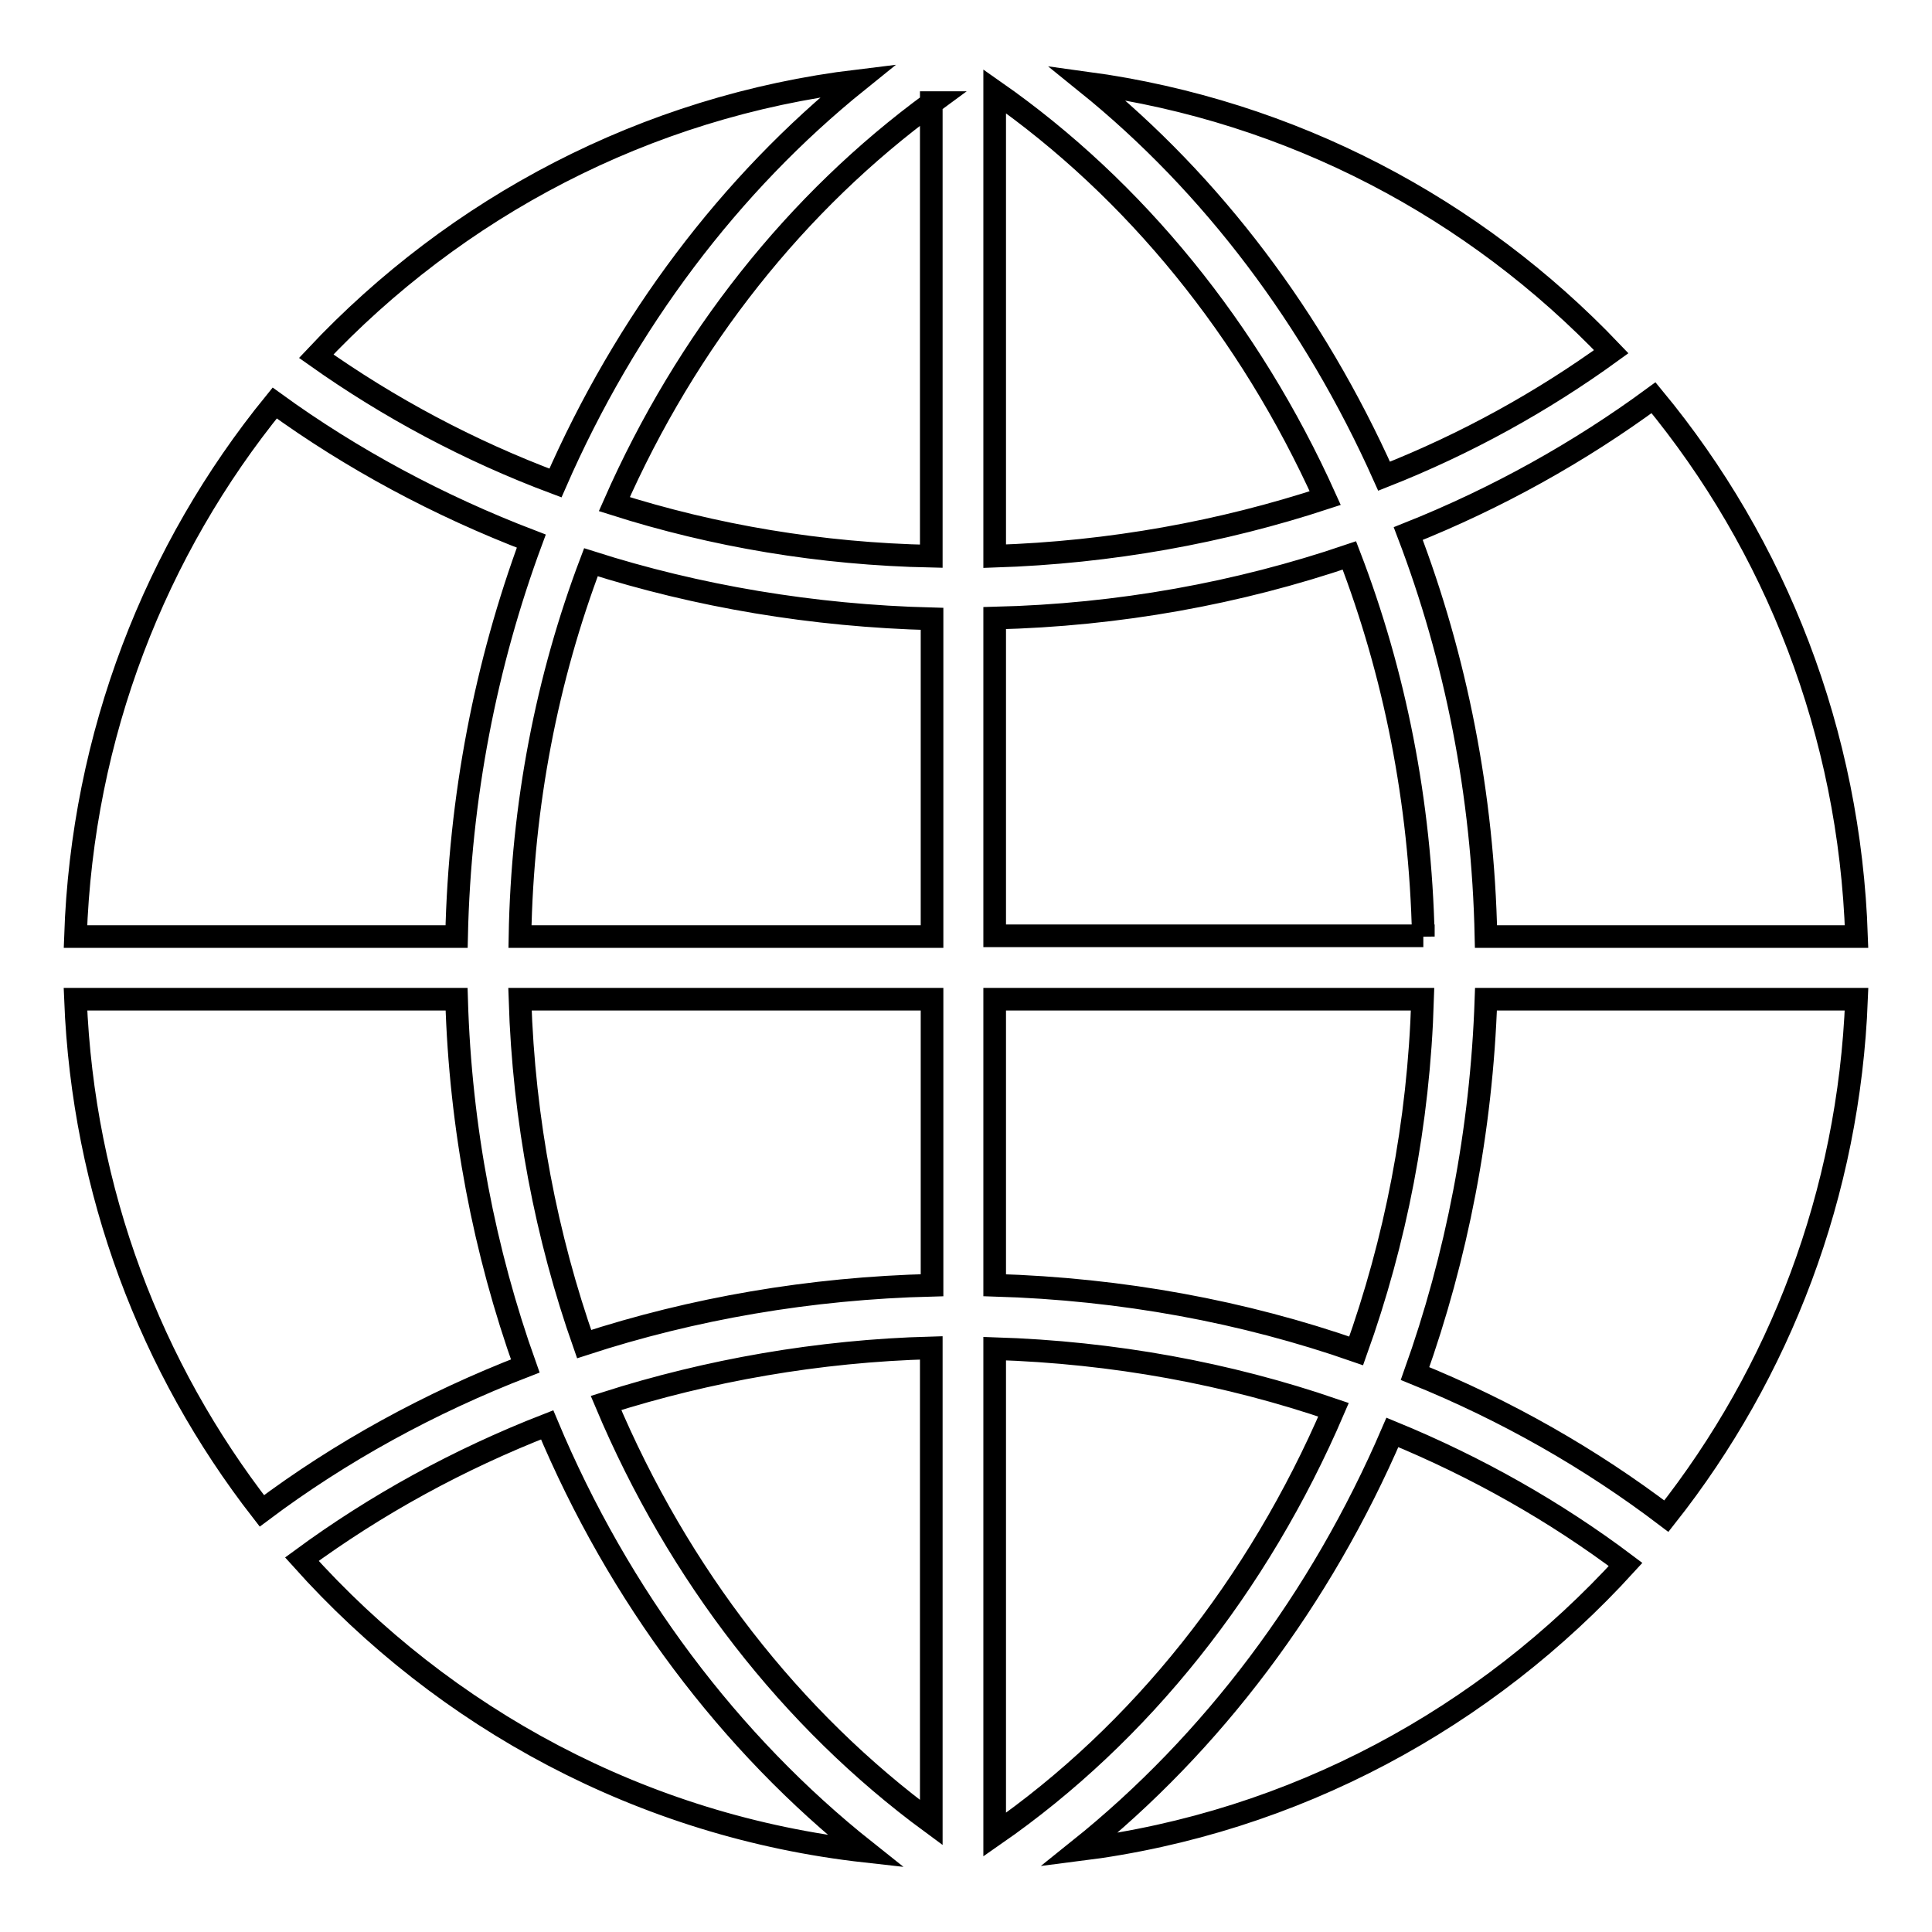 <?xml version="1.0" encoding="utf-8"?>
<!-- Svg Vector Icons : http://www.onlinewebfonts.com/icon -->
<!DOCTYPE svg PUBLIC "-//W3C//DTD SVG 1.1//EN" "http://www.w3.org/Graphics/SVG/1.1/DTD/svg11.dtd">
<svg version="1.1" xmlns="http://www.w3.org/2000/svg" xmlns:xlink="http://www.w3.org/1999/xlink" x="0px" y="0px" viewBox="0 0 256 256" enable-background="new 0 0 256 256" xml:space="preserve">
<g> <path stroke-width="3" fill-opacity="0" stroke="#000000"  d="M70.4,71.7c-12.3-4.7-23.8-10.9-34-18.3c-15.8,19.4-25.5,44-26.4,70.7h50.5C60.9,105.6,64.4,87.9,70.4,71.7 z M113.7,10.7c-28.2,3.4-53.3,16.8-71.8,36.5C51.5,54,62.1,59.7,73.6,64C82.9,42.7,96.7,24.4,113.7,10.7z M183.4,63.1 c10.9-4.3,21-9.9,30.1-16.5c-18.1-19-42.3-31.9-69.5-35.6C160.6,24.4,174.1,42.3,183.4,63.1z M60.5,132.4H10 c1,25.5,10,48.9,24.7,67.8c10.4-7.8,22.2-14.3,34.9-19.2C64.2,165.9,61,149.5,60.5,132.4z M187.5,182c12.1,4.9,23.3,11.3,33.3,18.9 c15-19,24.2-42.7,25.2-68.5h-49.1C196.3,149.9,193,166.6,187.5,182z M196.9,124.1H246c-0.9-27-10.7-51.8-26.9-71.4 c-9.8,7.2-20.7,13.3-32.5,18C192.9,87.2,196.5,105.2,196.9,124.1z M143,245.1c28.6-3.6,53.9-17.5,72.4-37.8 c-9.3-7-19.7-12.9-30.9-17.5C175,211.9,160.6,231,143,245.1z M175.6,66c-10-22.2-25.2-40.9-43.8-53.9v61.6 C147.2,73.2,161.9,70.5,175.6,66z M72.5,188.8c-11.8,4.6-22.7,10.6-32.5,17.8c18.9,21.1,45.1,35.4,74.7,38.7 C96.7,231,82,211.5,72.5,188.8z M188.6,124.1c-0.4-17.9-3.8-34.9-9.8-50.5c-14.7,5-30.5,7.9-47,8.3v42.1H188.6z M131.8,170.3 c16.9,0.5,33,3.5,47.9,8.7c5.2-14.5,8.3-30.1,8.8-46.6h-56.7V170.3z M68.9,132.4c0.5,16.1,3.5,31.5,8.5,45.7 c14.4-4.7,29.9-7.4,46.1-7.8v-37.9H68.9z M80.3,185.9c9.6,22.8,24.6,42,43.1,55.6v-62.9C108.4,179,93.8,181.6,80.3,185.9z  M123.5,13.6C105.6,26.7,91,45,81.4,66.8c13.2,4.2,27.3,6.6,42,6.9V13.6z M131.8,243.1c19.3-13.4,34.9-33,44.9-56.3 c-14-4.8-29.1-7.6-44.9-8.1V243.1z M123.5,82c-15.8-0.4-31.1-3-45.2-7.5c-5.8,15.3-9.1,32.1-9.4,49.6h54.6V82z"/></g>
</svg>